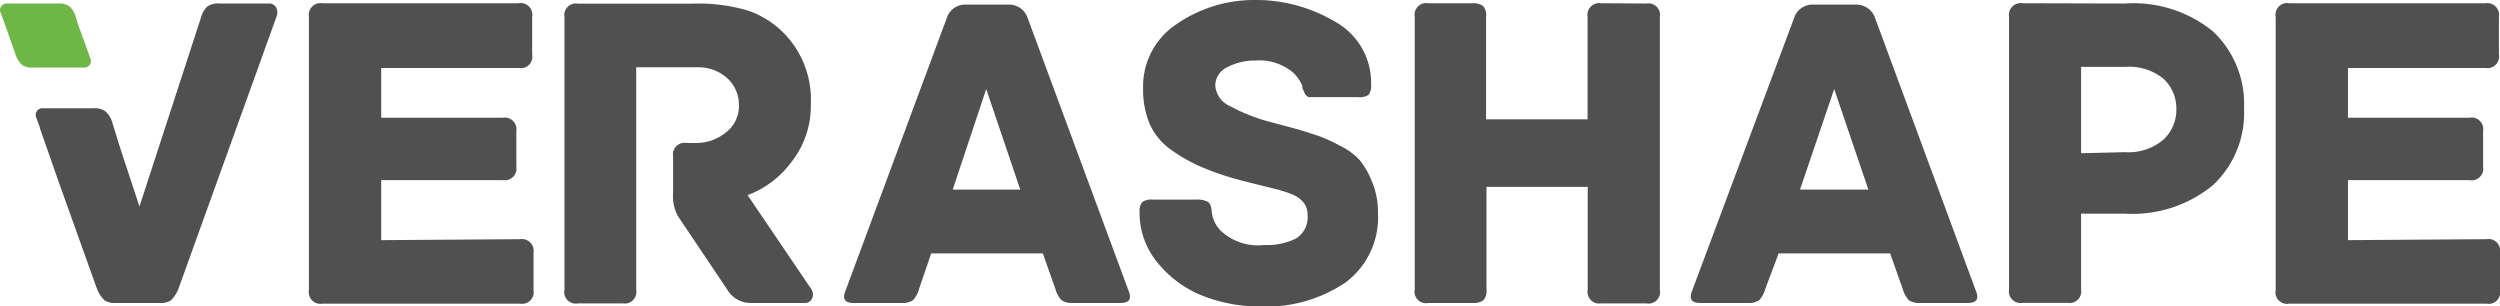 <svg id="Warstwa_1" data-name="Warstwa 1" xmlns="http://www.w3.org/2000/svg" viewBox="0 0 185 22.68"><defs><style>.cls-1{fill:#505050;}.cls-2{fill:#6eb747;}</style></defs><path class="cls-1" d="M38.48,33.36a.87.87,0,0,1,1,1v2.77a.86.86,0,0,1-1,1H23.86a.86.86,0,0,1-1-1V16.9a.87.87,0,0,1,1-1H38.38a.86.86,0,0,1,1,1v2.79a.85.85,0,0,1-1,1H28.21v3.68h9a.87.87,0,0,1,1,1v2.62a.87.87,0,0,1-1,1h-9v4.44Z" transform="translate(0 -15.66)"/><path class="cls-1" d="M184,33.36a.86.86,0,0,1,1,1v2.77a.85.85,0,0,1-1,1H169.4a.85.85,0,0,1-1-1V16.9a.86.86,0,0,1,1-1h14.52a.87.87,0,0,1,1,1v2.79a.86.86,0,0,1-1,1H173.75v3.68h9a.86.86,0,0,1,1,1v2.62a.86.86,0,0,1-1,1h-9v4.44Z" transform="translate(0 -15.66)"/><path class="cls-1" d="M60,37a.73.73,0,0,1,.11.71.58.58,0,0,1-.61.37h-4a2,2,0,0,1-1.69-1l-3.64-5.42a3.08,3.08,0,0,1-.36-1.72V27.24a.86.86,0,0,1,1-1h.68a3.46,3.46,0,0,0,2.24-.79,2.43,2.43,0,0,0,.95-1.94,2.67,2.67,0,0,0-.87-2.07,3.18,3.18,0,0,0-2.22-.8H47.08V37.11a.86.86,0,0,1-1,1H42.77a.85.85,0,0,1-1-1V16.93a.86.86,0,0,1,1-1h8.48a12.9,12.9,0,0,1,4.09.51A6.81,6.81,0,0,1,58,18.11a7,7,0,0,1,2,5.28,6.68,6.68,0,0,1-1.45,4.28,7.11,7.11,0,0,1-3.23,2.43Z" transform="translate(0 -15.66)"/><path class="cls-1" d="M83.5,37.14c.27.63.08.94-.57.94H79.39a1.39,1.39,0,0,1-.83-.2,1.85,1.85,0,0,1-.45-.81l-.94-2.66H68.91L68,37.07a1.85,1.85,0,0,1-.45.81,1.37,1.37,0,0,1-.83.2H63.16c-.66,0-.85-.31-.58-.94L70.06,17a1.42,1.42,0,0,1,1.38-1h3.23a1.45,1.45,0,0,1,1.38,1Zm-13-7.45h5l-2.52-7.44Z" transform="translate(0 -15.66)"/><path class="cls-1" d="M96.1,25.25c.72.22,1.24.39,1.56.5a12.26,12.26,0,0,1,1.49.69,5,5,0,0,1,1.48,1.08,6.07,6.07,0,0,1,.9,1.59,5.84,5.84,0,0,1,.44,2.31,6,6,0,0,1-2.41,5.15,10.51,10.51,0,0,1-6.36,1.77,11.53,11.53,0,0,1-4.12-.76,8.13,8.13,0,0,1-3.36-2.41,5.76,5.76,0,0,1-1.39-3.82,1,1,0,0,1,.2-.74,1.17,1.17,0,0,1,.76-.18h3.19a1.75,1.75,0,0,1,.89.16c.18.11.28.37.3.76a2.39,2.39,0,0,0,.63,1.35,4,4,0,0,0,3.23,1.09,4.87,4.87,0,0,0,2.37-.48,1.84,1.84,0,0,0,.86-1.76,1.42,1.42,0,0,0-.3-.91,2.2,2.2,0,0,0-.92-.63,10.13,10.13,0,0,0-1.26-.39l-1.61-.4c-.66-.16-1.21-.31-1.65-.44a19.86,19.86,0,0,1-2.44-.91,12.28,12.28,0,0,1-2-1.18,4.72,4.72,0,0,1-1.5-1.85,6.52,6.52,0,0,1-.49-2.62A5.52,5.52,0,0,1,87,17.49a10.12,10.12,0,0,1,5.69-1.83,11.5,11.5,0,0,1,6.13,1.62,5.15,5.15,0,0,1,2.64,4.65,1.06,1.06,0,0,1-.19.75,1.22,1.22,0,0,1-.77.17H97.22l-.2,0-.18,0a.49.49,0,0,1-.15-.1l-.1-.11-.08-.15-.06-.15-.07-.16a.4.4,0,0,1,0-.15,2.88,2.88,0,0,0-.69-1,3.88,3.88,0,0,0-2.8-.89,4.3,4.3,0,0,0-2,.46A1.52,1.52,0,0,0,89.93,22a1.82,1.82,0,0,0,1.13,1.53,13,13,0,0,0,3,1.17Z" transform="translate(0 -15.66)"/><path class="cls-1" d="M121.83,15.92a.86.86,0,0,1,1,1V37.11a.85.85,0,0,1-1,1h-3.34a.86.86,0,0,1-1-1V29.49H110v7.62a1,1,0,0,1-.23.77,1.17,1.17,0,0,1-.74.2h-3.34a.85.85,0,0,1-1-1V16.9a.86.86,0,0,1,1-1H109a1.17,1.17,0,0,1,.74.2,1,1,0,0,1,.23.78v7.61h7.51V16.9a.87.87,0,0,1,1-1Z" transform="translate(0 -15.66)"/><path class="cls-1" d="M146.2,37.14c.27.63.08.94-.57.94h-3.54a1.41,1.41,0,0,1-.83-.2,2,2,0,0,1-.45-.81l-.94-2.66h-8.25l-1,2.66a1.85,1.85,0,0,1-.45.81,1.37,1.37,0,0,1-.83.2h-3.53c-.65,0-.84-.31-.58-.94L132.76,17a1.42,1.42,0,0,1,1.38-1h3.24a1.47,1.47,0,0,1,1.38,1Zm-13-7.45h5.06l-2.53-7.44Z" transform="translate(0 -15.66)"/><path class="cls-1" d="M157.24,15.92A9.31,9.31,0,0,1,163.78,18a7.39,7.39,0,0,1,2.28,5.69,7.32,7.32,0,0,1-2.31,5.68,9.38,9.38,0,0,1-6.54,2.1H154v5.6a.86.86,0,0,1-1,1h-3.33a.86.86,0,0,1-1-1V16.9a.87.87,0,0,1,1-1Zm0,11a4,4,0,0,0,2.81-.89,3,3,0,0,0,1-2.25,3,3,0,0,0-.95-2.29,4,4,0,0,0-2.82-.88H154V27Z" transform="translate(0 -15.66)"/><path class="cls-2" d="M6.6,19.75,5.79,17.5h0L5.63,17a1.73,1.73,0,0,0-.47-.86,1.4,1.4,0,0,0-.9-.22H.56a.5.5,0,0,0-.52.3c-.1.2,0,.37.1.62l.24.67.74,2.09a1.79,1.79,0,0,0,.49.85,1.37,1.37,0,0,0,.89.21H6.17a.48.48,0,0,0,.52-.3C6.79,20.16,6.68,20,6.6,19.75Z" transform="translate(0 -15.66)"/><path class="cls-1" d="M20.44,16.22a.61.61,0,0,0-.59-.3H16.28a1.47,1.47,0,0,0-.94.22,1.81,1.81,0,0,0-.48.86L10.32,30.94,9.19,27.52h0l-.4-1.24h0l-.47-1.52a1.74,1.74,0,0,0-.52-.86,1.41,1.41,0,0,0-.9-.23H3.2a.5.5,0,0,0-.52.31c-.1.2,0,.37.09.62l.19.52s0,0,0,.05l.39,1.11h0l1,2.86h0l2.84,7.93a2.41,2.41,0,0,0,.56.83,1.44,1.44,0,0,0,.82.18h3.24a1.44,1.44,0,0,0,.82-.18,2.41,2.41,0,0,0,.56-.83L20.46,16.9A.84.84,0,0,0,20.44,16.22Z" transform="translate(0 -15.66)"/></svg>